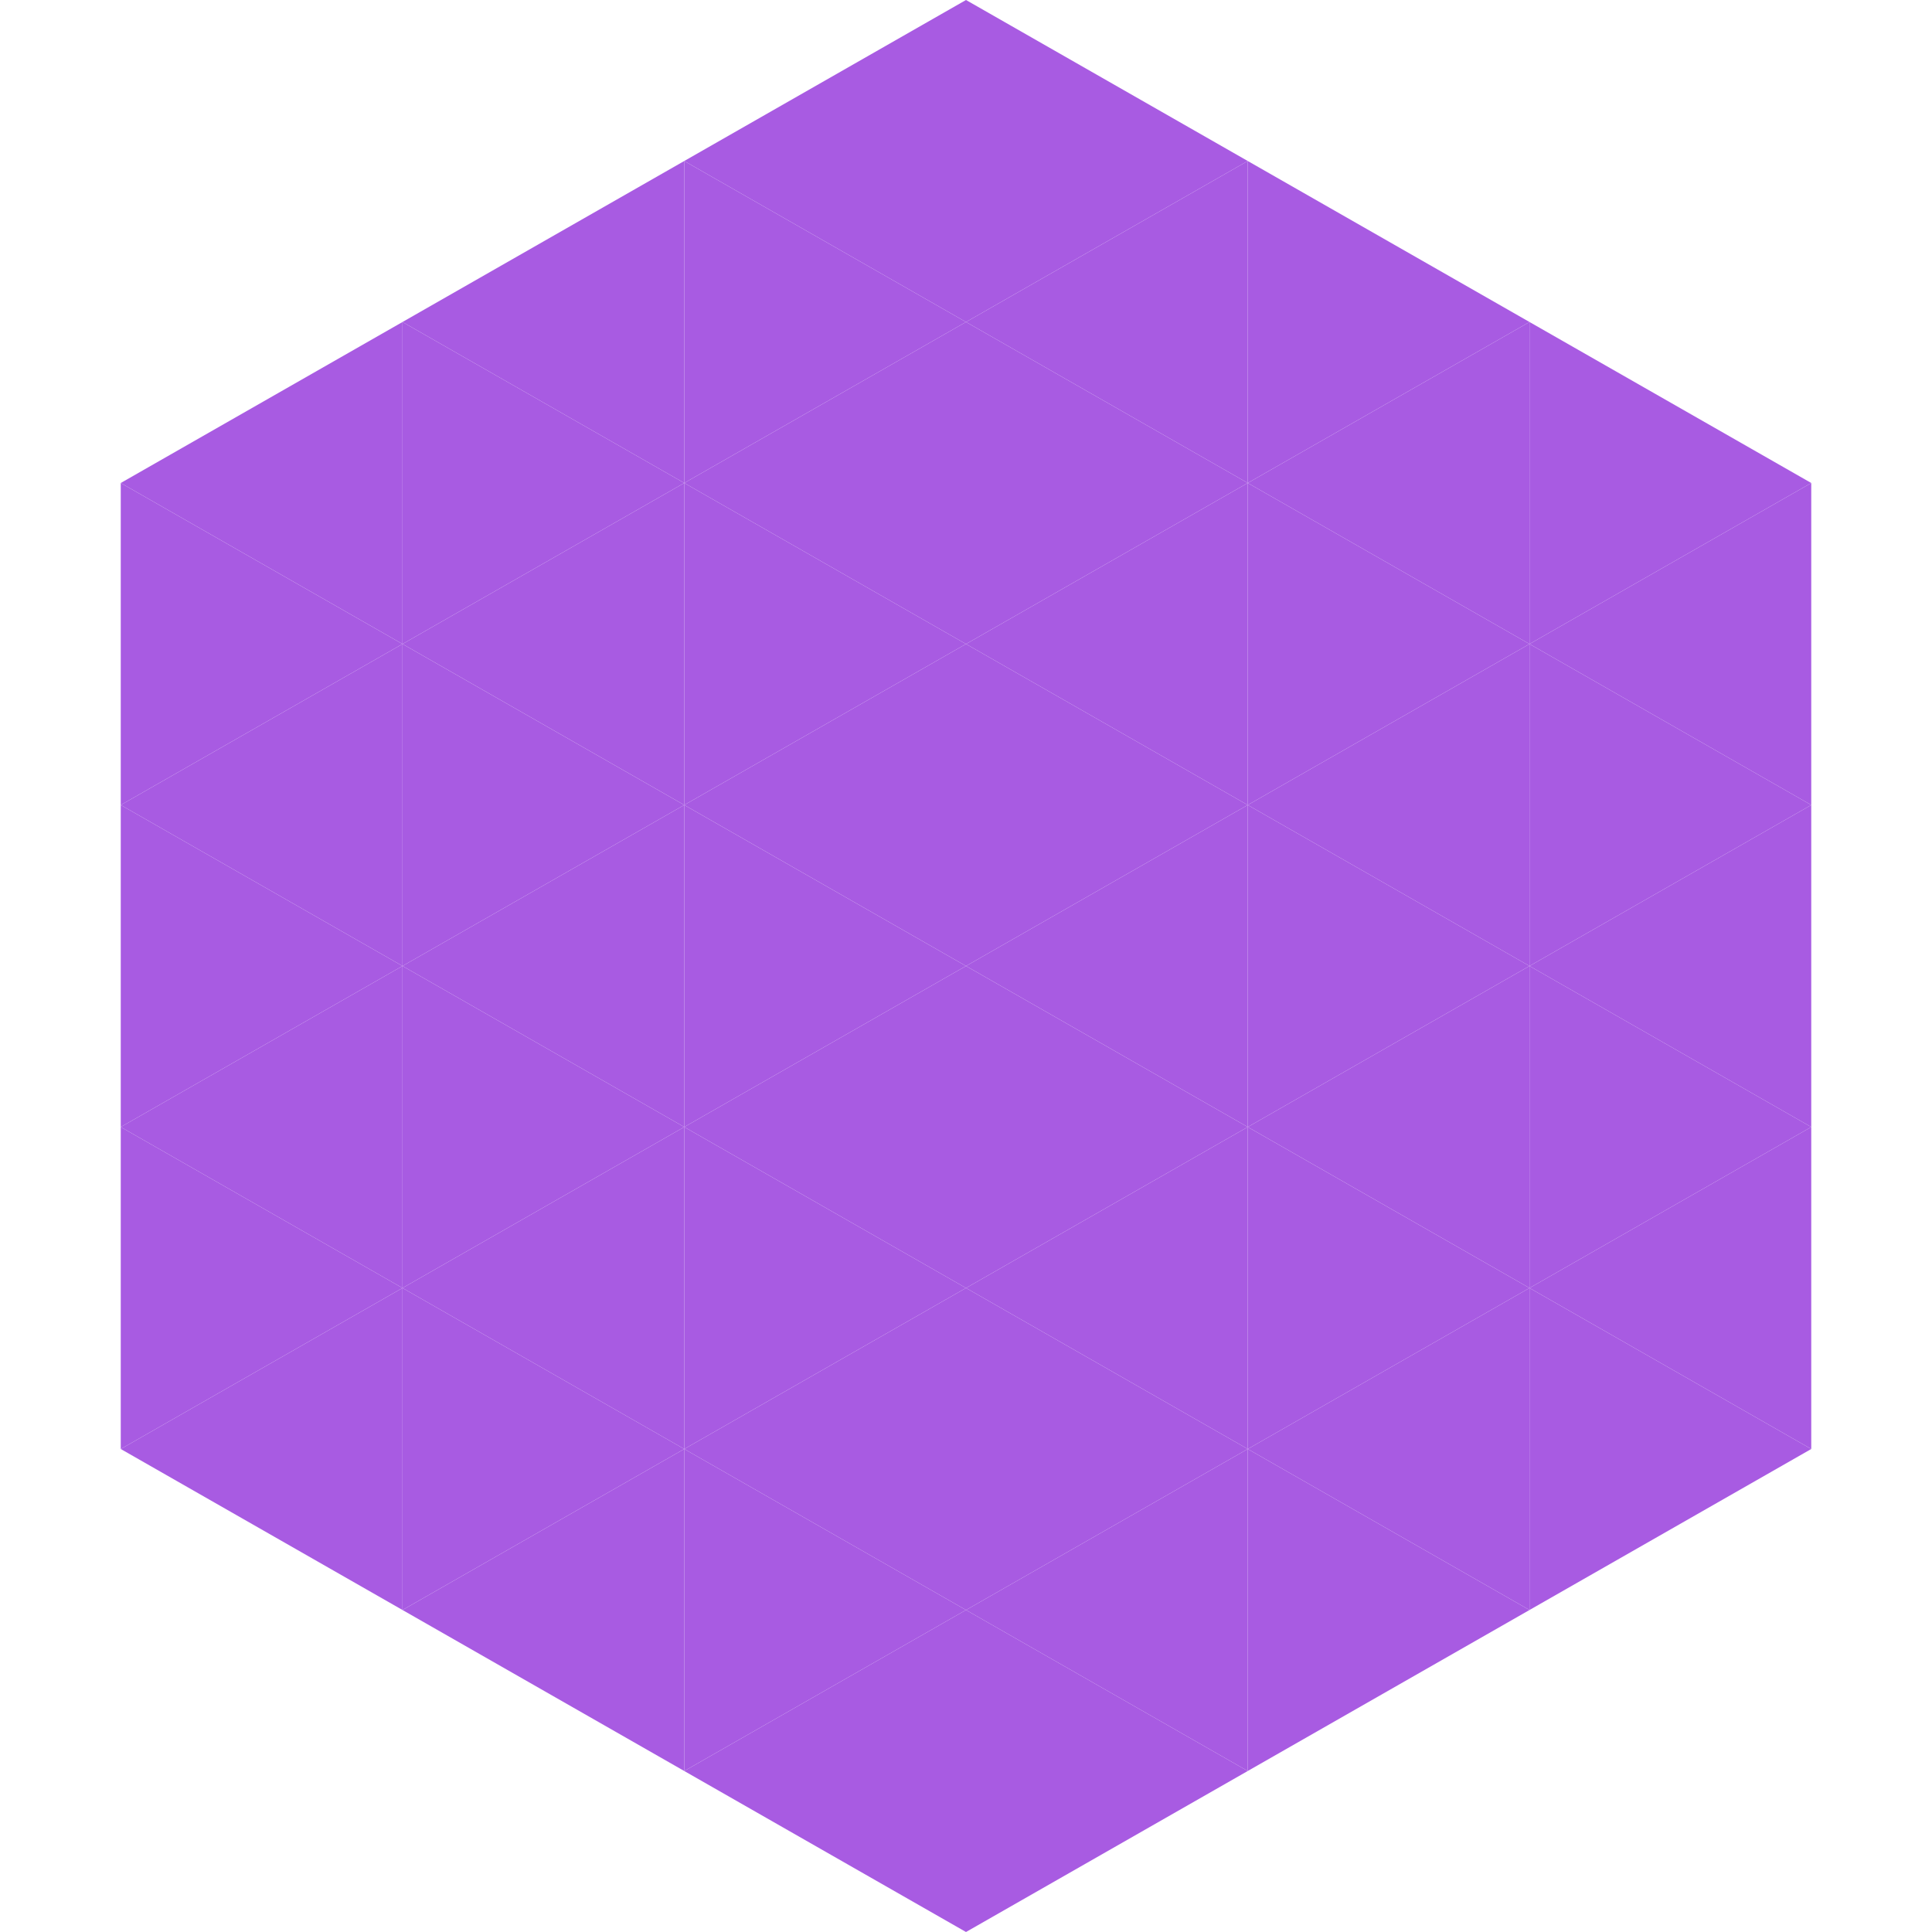 <?xml version="1.0"?>
<!-- Generated by SVGo -->
<svg width="240" height="240"
     xmlns="http://www.w3.org/2000/svg"
     xmlns:xlink="http://www.w3.org/1999/xlink">
<polygon points="50,40 15,60 50,80" style="fill:rgb(168,91,226)" />
<polygon points="190,40 225,60 190,80" style="fill:rgb(168,91,226)" />
<polygon points="15,60 50,80 15,100" style="fill:rgb(168,91,226)" />
<polygon points="225,60 190,80 225,100" style="fill:rgb(168,91,226)" />
<polygon points="50,80 15,100 50,120" style="fill:rgb(168,91,226)" />
<polygon points="190,80 225,100 190,120" style="fill:rgb(168,91,226)" />
<polygon points="15,100 50,120 15,140" style="fill:rgb(168,91,226)" />
<polygon points="225,100 190,120 225,140" style="fill:rgb(168,91,226)" />
<polygon points="50,120 15,140 50,160" style="fill:rgb(168,91,226)" />
<polygon points="190,120 225,140 190,160" style="fill:rgb(168,91,226)" />
<polygon points="15,140 50,160 15,180" style="fill:rgb(168,91,226)" />
<polygon points="225,140 190,160 225,180" style="fill:rgb(168,91,226)" />
<polygon points="50,160 15,180 50,200" style="fill:rgb(168,91,226)" />
<polygon points="190,160 225,180 190,200" style="fill:rgb(168,91,226)" />
<polygon points="15,180 50,200 15,220" style="fill:rgb(255,255,255); fill-opacity:0" />
<polygon points="225,180 190,200 225,220" style="fill:rgb(255,255,255); fill-opacity:0" />
<polygon points="50,0 85,20 50,40" style="fill:rgb(255,255,255); fill-opacity:0" />
<polygon points="190,0 155,20 190,40" style="fill:rgb(255,255,255); fill-opacity:0" />
<polygon points="85,20 50,40 85,60" style="fill:rgb(168,91,226)" />
<polygon points="155,20 190,40 155,60" style="fill:rgb(168,91,226)" />
<polygon points="50,40 85,60 50,80" style="fill:rgb(168,91,226)" />
<polygon points="190,40 155,60 190,80" style="fill:rgb(168,91,226)" />
<polygon points="85,60 50,80 85,100" style="fill:rgb(168,91,226)" />
<polygon points="155,60 190,80 155,100" style="fill:rgb(168,91,226)" />
<polygon points="50,80 85,100 50,120" style="fill:rgb(168,91,226)" />
<polygon points="190,80 155,100 190,120" style="fill:rgb(168,91,226)" />
<polygon points="85,100 50,120 85,140" style="fill:rgb(168,91,226)" />
<polygon points="155,100 190,120 155,140" style="fill:rgb(168,91,226)" />
<polygon points="50,120 85,140 50,160" style="fill:rgb(168,91,226)" />
<polygon points="190,120 155,140 190,160" style="fill:rgb(168,91,226)" />
<polygon points="85,140 50,160 85,180" style="fill:rgb(168,91,226)" />
<polygon points="155,140 190,160 155,180" style="fill:rgb(168,91,226)" />
<polygon points="50,160 85,180 50,200" style="fill:rgb(168,91,226)" />
<polygon points="190,160 155,180 190,200" style="fill:rgb(168,91,226)" />
<polygon points="85,180 50,200 85,220" style="fill:rgb(168,91,226)" />
<polygon points="155,180 190,200 155,220" style="fill:rgb(168,91,226)" />
<polygon points="120,0 85,20 120,40" style="fill:rgb(168,91,226)" />
<polygon points="120,0 155,20 120,40" style="fill:rgb(168,91,226)" />
<polygon points="85,20 120,40 85,60" style="fill:rgb(168,91,226)" />
<polygon points="155,20 120,40 155,60" style="fill:rgb(168,91,226)" />
<polygon points="120,40 85,60 120,80" style="fill:rgb(168,91,226)" />
<polygon points="120,40 155,60 120,80" style="fill:rgb(168,91,226)" />
<polygon points="85,60 120,80 85,100" style="fill:rgb(168,91,226)" />
<polygon points="155,60 120,80 155,100" style="fill:rgb(168,91,226)" />
<polygon points="120,80 85,100 120,120" style="fill:rgb(168,91,226)" />
<polygon points="120,80 155,100 120,120" style="fill:rgb(168,91,226)" />
<polygon points="85,100 120,120 85,140" style="fill:rgb(168,91,226)" />
<polygon points="155,100 120,120 155,140" style="fill:rgb(168,91,226)" />
<polygon points="120,120 85,140 120,160" style="fill:rgb(168,91,226)" />
<polygon points="120,120 155,140 120,160" style="fill:rgb(168,91,226)" />
<polygon points="85,140 120,160 85,180" style="fill:rgb(168,91,226)" />
<polygon points="155,140 120,160 155,180" style="fill:rgb(168,91,226)" />
<polygon points="120,160 85,180 120,200" style="fill:rgb(168,91,226)" />
<polygon points="120,160 155,180 120,200" style="fill:rgb(168,91,226)" />
<polygon points="85,180 120,200 85,220" style="fill:rgb(168,91,226)" />
<polygon points="155,180 120,200 155,220" style="fill:rgb(168,91,226)" />
<polygon points="120,200 85,220 120,240" style="fill:rgb(168,91,226)" />
<polygon points="120,200 155,220 120,240" style="fill:rgb(168,91,226)" />
<polygon points="85,220 120,240 85,260" style="fill:rgb(255,255,255); fill-opacity:0" />
<polygon points="155,220 120,240 155,260" style="fill:rgb(255,255,255); fill-opacity:0" />
</svg>
